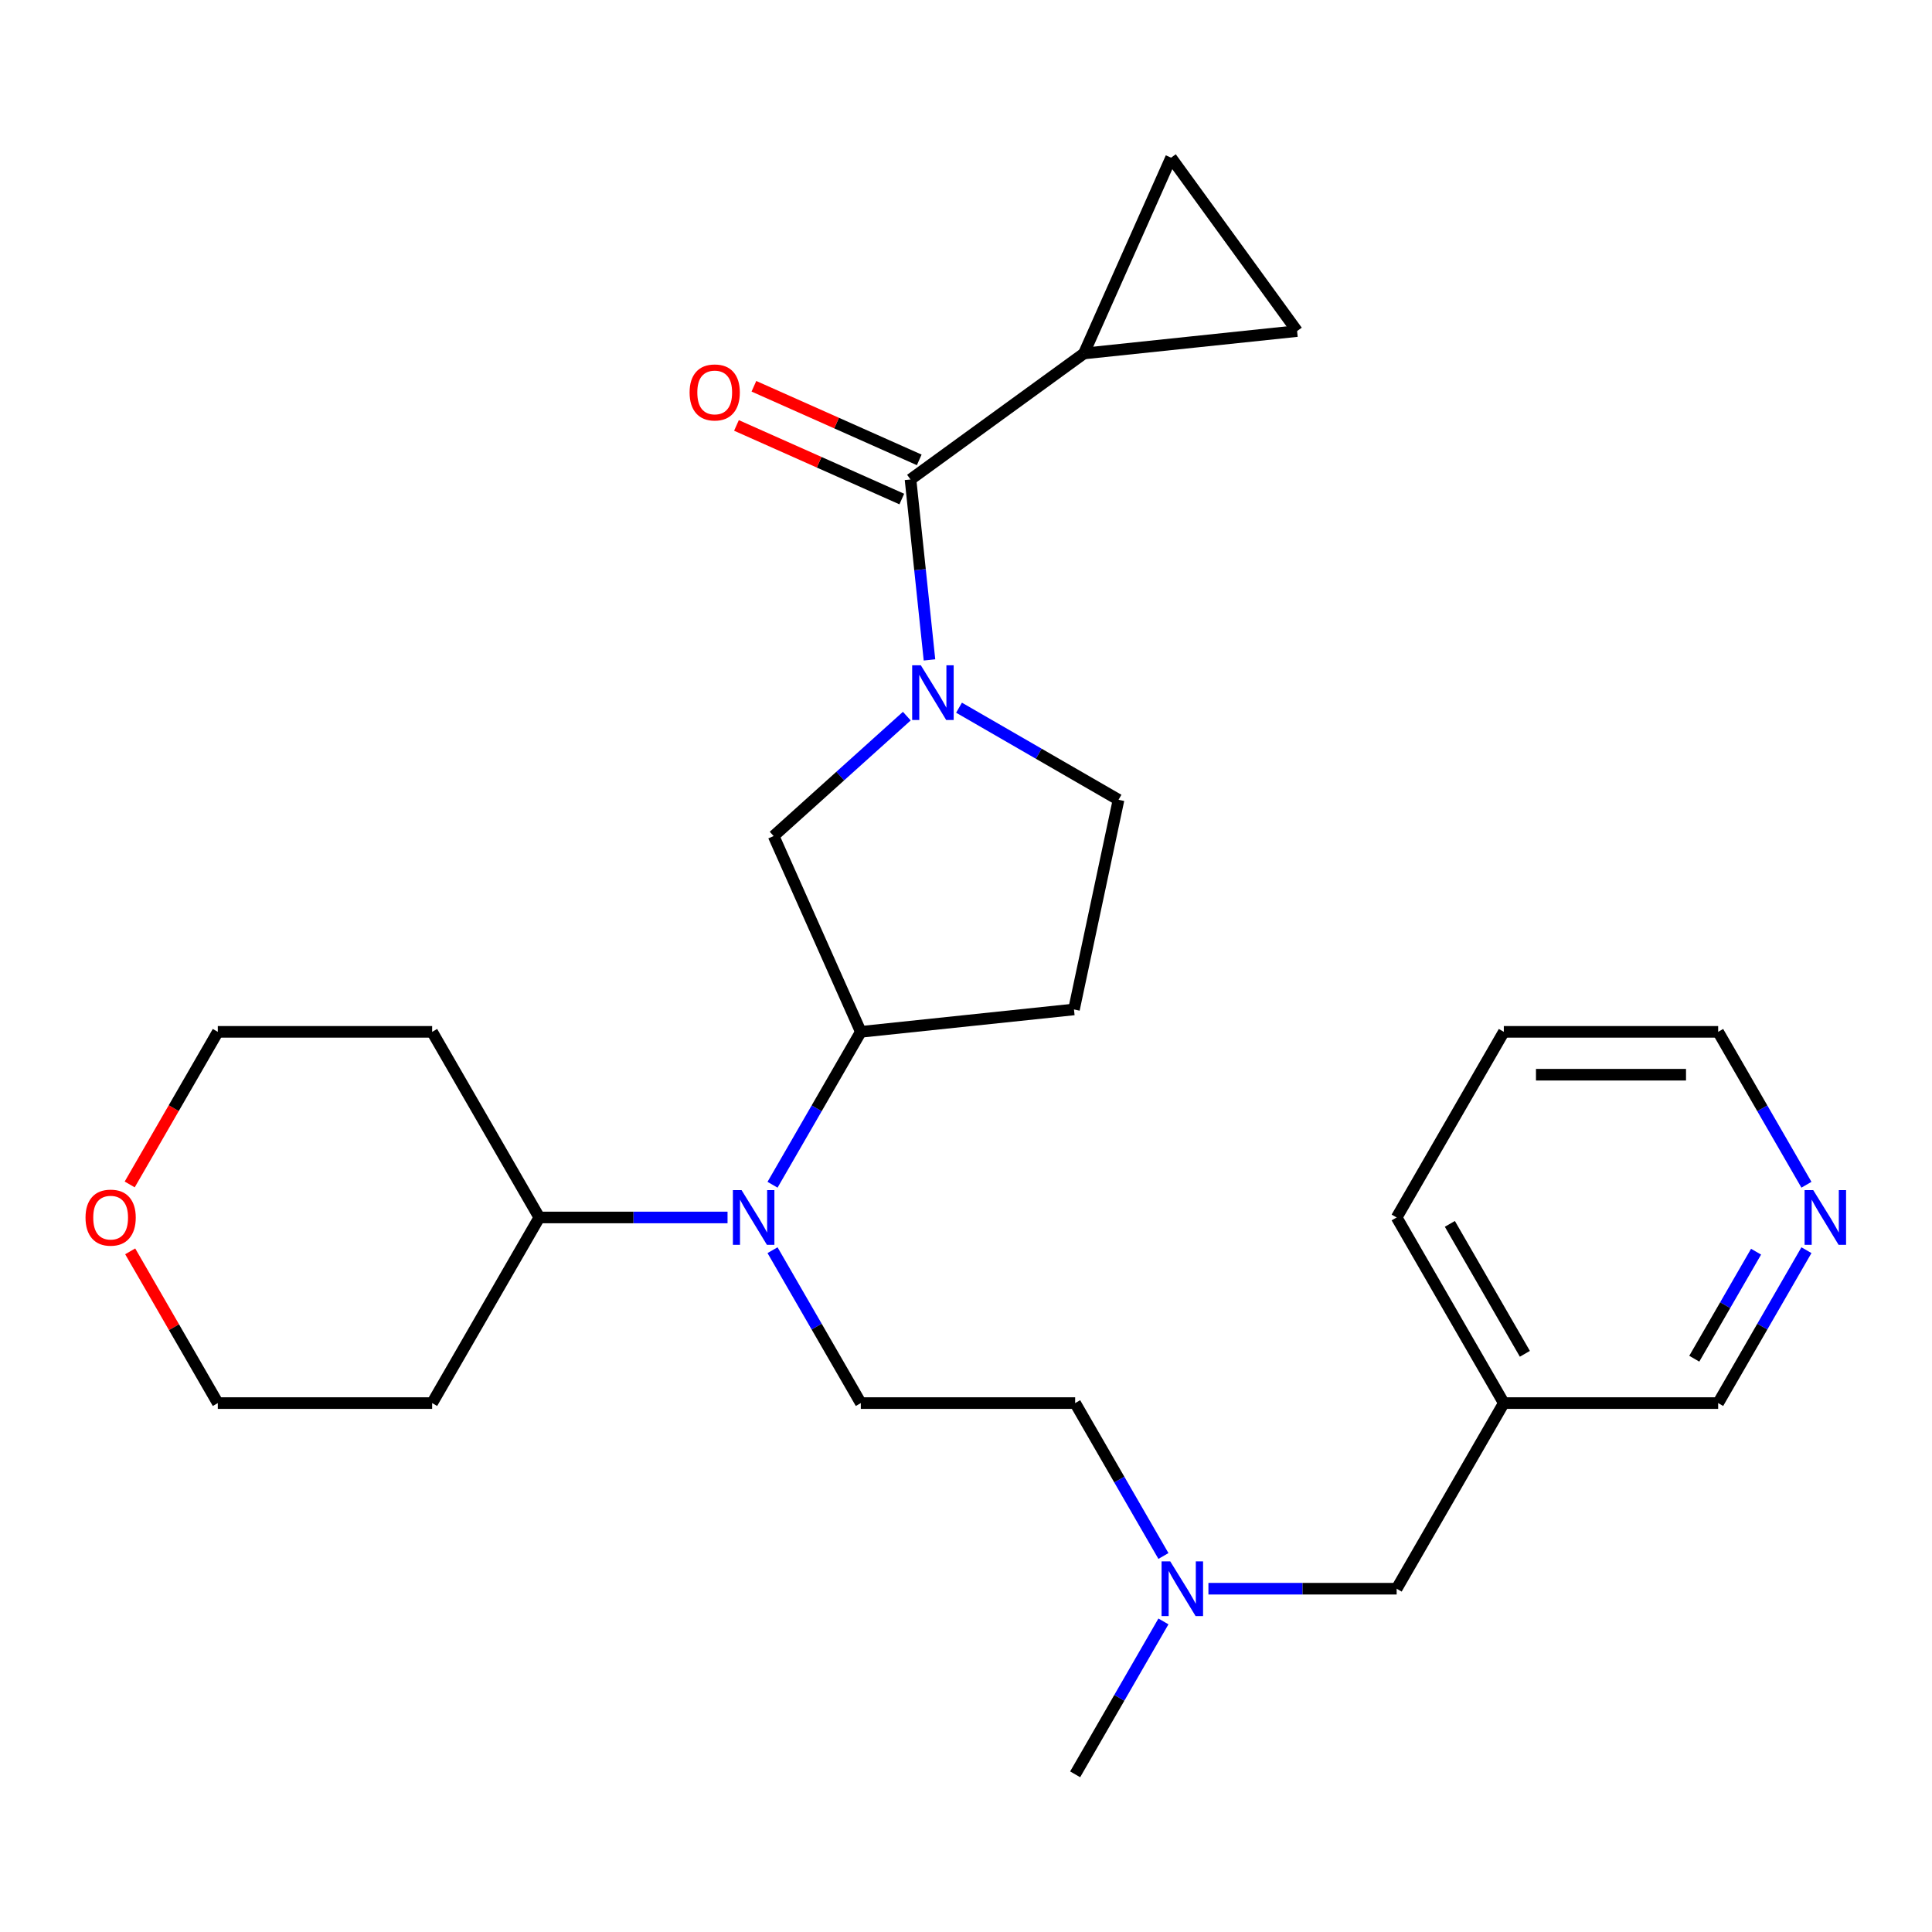 <?xml version='1.0' encoding='iso-8859-1'?>
<svg version='1.1' baseProfile='full'
              xmlns='http://www.w3.org/2000/svg'
                      xmlns:rdkit='http://www.rdkit.org/xml'
                      xmlns:xlink='http://www.w3.org/1999/xlink'
                  xml:space='preserve'
width='1000px' height='1000px' viewBox='0 0 1000 1000'>
<!-- END OF HEADER -->
<rect style='opacity:1.0;fill:#FFFFFF;stroke:none' width='1000' height='1000' x='0' y='0'> </rect>
<path class='bond-0' d='M 481.098,341.567 L 476.19,294.867' style='fill:none;fill-rule:evenodd;stroke:#0000FF;stroke-width:6px;stroke-linecap:butt;stroke-linejoin:miter;stroke-opacity:1' />
<path class='bond-0' d='M 476.19,294.867 L 471.281,248.168' style='fill:none;fill-rule:evenodd;stroke:#000000;stroke-width:6px;stroke-linecap:butt;stroke-linejoin:miter;stroke-opacity:1' />
<path class='bond-4' d='M 469.364,370.668 L 434.899,401.701' style='fill:none;fill-rule:evenodd;stroke:#0000FF;stroke-width:6px;stroke-linecap:butt;stroke-linejoin:miter;stroke-opacity:1' />
<path class='bond-4' d='M 434.899,401.701 L 400.433,432.733' style='fill:none;fill-rule:evenodd;stroke:#000000;stroke-width:6px;stroke-linecap:butt;stroke-linejoin:miter;stroke-opacity:1' />
<path class='bond-8' d='M 496.391,366.302 L 537.673,390.136' style='fill:none;fill-rule:evenodd;stroke:#0000FF;stroke-width:6px;stroke-linecap:butt;stroke-linejoin:miter;stroke-opacity:1' />
<path class='bond-8' d='M 537.673,390.136 L 578.955,413.97' style='fill:none;fill-rule:evenodd;stroke:#000000;stroke-width:6px;stroke-linecap:butt;stroke-linejoin:miter;stroke-opacity:1' />
<path class='bond-1' d='M 471.281,248.168 L 561.034,182.959' style='fill:none;fill-rule:evenodd;stroke:#000000;stroke-width:6px;stroke-linecap:butt;stroke-linejoin:miter;stroke-opacity:1' />
<path class='bond-10' d='M 475.794,238.033 L 433.006,218.982' style='fill:none;fill-rule:evenodd;stroke:#000000;stroke-width:6px;stroke-linecap:butt;stroke-linejoin:miter;stroke-opacity:1' />
<path class='bond-10' d='M 433.006,218.982 L 390.218,199.932' style='fill:none;fill-rule:evenodd;stroke:#FF0000;stroke-width:6px;stroke-linecap:butt;stroke-linejoin:miter;stroke-opacity:1' />
<path class='bond-10' d='M 466.769,258.303 L 423.981,239.252' style='fill:none;fill-rule:evenodd;stroke:#000000;stroke-width:6px;stroke-linecap:butt;stroke-linejoin:miter;stroke-opacity:1' />
<path class='bond-10' d='M 423.981,239.252 L 381.194,220.202' style='fill:none;fill-rule:evenodd;stroke:#FF0000;stroke-width:6px;stroke-linecap:butt;stroke-linejoin:miter;stroke-opacity:1' />
<path class='bond-5' d='M 561.034,182.959 L 606.157,81.61' style='fill:none;fill-rule:evenodd;stroke:#000000;stroke-width:6px;stroke-linecap:butt;stroke-linejoin:miter;stroke-opacity:1' />
<path class='bond-6' d='M 561.034,182.959 L 671.366,171.362' style='fill:none;fill-rule:evenodd;stroke:#000000;stroke-width:6px;stroke-linecap:butt;stroke-linejoin:miter;stroke-opacity:1' />
<path class='bond-2' d='M 399.863,613.226 L 422.71,573.654' style='fill:none;fill-rule:evenodd;stroke:#0000FF;stroke-width:6px;stroke-linecap:butt;stroke-linejoin:miter;stroke-opacity:1' />
<path class='bond-2' d='M 422.71,573.654 L 445.557,534.082' style='fill:none;fill-rule:evenodd;stroke:#000000;stroke-width:6px;stroke-linecap:butt;stroke-linejoin:miter;stroke-opacity:1' />
<path class='bond-7' d='M 399.863,647.093 L 422.71,686.665' style='fill:none;fill-rule:evenodd;stroke:#0000FF;stroke-width:6px;stroke-linecap:butt;stroke-linejoin:miter;stroke-opacity:1' />
<path class='bond-7' d='M 422.71,686.665 L 445.557,726.236' style='fill:none;fill-rule:evenodd;stroke:#000000;stroke-width:6px;stroke-linecap:butt;stroke-linejoin:miter;stroke-opacity:1' />
<path class='bond-11' d='M 376.573,630.159 L 327.86,630.159' style='fill:none;fill-rule:evenodd;stroke:#0000FF;stroke-width:6px;stroke-linecap:butt;stroke-linejoin:miter;stroke-opacity:1' />
<path class='bond-11' d='M 327.86,630.159 L 279.146,630.159' style='fill:none;fill-rule:evenodd;stroke:#000000;stroke-width:6px;stroke-linecap:butt;stroke-linejoin:miter;stroke-opacity:1' />
<path class='bond-3' d='M 445.557,534.082 L 400.433,432.733' style='fill:none;fill-rule:evenodd;stroke:#000000;stroke-width:6px;stroke-linecap:butt;stroke-linejoin:miter;stroke-opacity:1' />
<path class='bond-27' d='M 445.557,534.082 L 555.889,522.486' style='fill:none;fill-rule:evenodd;stroke:#000000;stroke-width:6px;stroke-linecap:butt;stroke-linejoin:miter;stroke-opacity:1' />
<path class='bond-28' d='M 606.157,81.61 L 671.366,171.362' style='fill:none;fill-rule:evenodd;stroke:#000000;stroke-width:6px;stroke-linecap:butt;stroke-linejoin:miter;stroke-opacity:1' />
<path class='bond-17' d='M 445.557,726.236 L 556.497,726.236' style='fill:none;fill-rule:evenodd;stroke:#000000;stroke-width:6px;stroke-linecap:butt;stroke-linejoin:miter;stroke-opacity:1' />
<path class='bond-9' d='M 578.955,413.97 L 555.889,522.486' style='fill:none;fill-rule:evenodd;stroke:#000000;stroke-width:6px;stroke-linecap:butt;stroke-linejoin:miter;stroke-opacity:1' />
<path class='bond-18' d='M 279.146,630.159 L 223.676,726.236' style='fill:none;fill-rule:evenodd;stroke:#000000;stroke-width:6px;stroke-linecap:butt;stroke-linejoin:miter;stroke-opacity:1' />
<path class='bond-19' d='M 279.146,630.159 L 223.676,534.082' style='fill:none;fill-rule:evenodd;stroke:#000000;stroke-width:6px;stroke-linecap:butt;stroke-linejoin:miter;stroke-opacity:1' />
<path class='bond-12' d='M 935.011,647.093 L 912.164,686.665' style='fill:none;fill-rule:evenodd;stroke:#0000FF;stroke-width:6px;stroke-linecap:butt;stroke-linejoin:miter;stroke-opacity:1' />
<path class='bond-12' d='M 912.164,686.665 L 889.317,726.236' style='fill:none;fill-rule:evenodd;stroke:#000000;stroke-width:6px;stroke-linecap:butt;stroke-linejoin:miter;stroke-opacity:1' />
<path class='bond-12' d='M 908.941,647.87 L 892.948,675.57' style='fill:none;fill-rule:evenodd;stroke:#0000FF;stroke-width:6px;stroke-linecap:butt;stroke-linejoin:miter;stroke-opacity:1' />
<path class='bond-12' d='M 892.948,675.57 L 876.956,703.271' style='fill:none;fill-rule:evenodd;stroke:#000000;stroke-width:6px;stroke-linecap:butt;stroke-linejoin:miter;stroke-opacity:1' />
<path class='bond-30' d='M 935.011,613.226 L 912.164,573.654' style='fill:none;fill-rule:evenodd;stroke:#0000FF;stroke-width:6px;stroke-linecap:butt;stroke-linejoin:miter;stroke-opacity:1' />
<path class='bond-30' d='M 912.164,573.654 L 889.317,534.082' style='fill:none;fill-rule:evenodd;stroke:#000000;stroke-width:6px;stroke-linecap:butt;stroke-linejoin:miter;stroke-opacity:1' />
<path class='bond-13' d='M 67.135,613.066 L 89.936,573.574' style='fill:none;fill-rule:evenodd;stroke:#FF0000;stroke-width:6px;stroke-linecap:butt;stroke-linejoin:miter;stroke-opacity:1' />
<path class='bond-13' d='M 89.936,573.574 L 112.736,534.082' style='fill:none;fill-rule:evenodd;stroke:#000000;stroke-width:6px;stroke-linecap:butt;stroke-linejoin:miter;stroke-opacity:1' />
<path class='bond-29' d='M 67.389,647.693 L 90.063,686.965' style='fill:none;fill-rule:evenodd;stroke:#FF0000;stroke-width:6px;stroke-linecap:butt;stroke-linejoin:miter;stroke-opacity:1' />
<path class='bond-29' d='M 90.063,686.965 L 112.736,726.236' style='fill:none;fill-rule:evenodd;stroke:#000000;stroke-width:6px;stroke-linecap:butt;stroke-linejoin:miter;stroke-opacity:1' />
<path class='bond-14' d='M 778.377,726.236 L 722.907,822.313' style='fill:none;fill-rule:evenodd;stroke:#000000;stroke-width:6px;stroke-linecap:butt;stroke-linejoin:miter;stroke-opacity:1' />
<path class='bond-20' d='M 778.377,726.236 L 889.317,726.236' style='fill:none;fill-rule:evenodd;stroke:#000000;stroke-width:6px;stroke-linecap:butt;stroke-linejoin:miter;stroke-opacity:1' />
<path class='bond-24' d='M 778.377,726.236 L 722.907,630.159' style='fill:none;fill-rule:evenodd;stroke:#000000;stroke-width:6px;stroke-linecap:butt;stroke-linejoin:miter;stroke-opacity:1' />
<path class='bond-24' d='M 789.272,700.731 L 750.443,633.477' style='fill:none;fill-rule:evenodd;stroke:#000000;stroke-width:6px;stroke-linecap:butt;stroke-linejoin:miter;stroke-opacity:1' />
<path class='bond-15' d='M 602.19,805.38 L 579.344,765.808' style='fill:none;fill-rule:evenodd;stroke:#0000FF;stroke-width:6px;stroke-linecap:butt;stroke-linejoin:miter;stroke-opacity:1' />
<path class='bond-15' d='M 579.344,765.808 L 556.497,726.236' style='fill:none;fill-rule:evenodd;stroke:#000000;stroke-width:6px;stroke-linecap:butt;stroke-linejoin:miter;stroke-opacity:1' />
<path class='bond-16' d='M 625.48,822.313 L 674.194,822.313' style='fill:none;fill-rule:evenodd;stroke:#0000FF;stroke-width:6px;stroke-linecap:butt;stroke-linejoin:miter;stroke-opacity:1' />
<path class='bond-16' d='M 674.194,822.313 L 722.907,822.313' style='fill:none;fill-rule:evenodd;stroke:#000000;stroke-width:6px;stroke-linecap:butt;stroke-linejoin:miter;stroke-opacity:1' />
<path class='bond-25' d='M 602.19,839.247 L 579.344,878.818' style='fill:none;fill-rule:evenodd;stroke:#0000FF;stroke-width:6px;stroke-linecap:butt;stroke-linejoin:miter;stroke-opacity:1' />
<path class='bond-25' d='M 579.344,878.818 L 556.497,918.39' style='fill:none;fill-rule:evenodd;stroke:#000000;stroke-width:6px;stroke-linecap:butt;stroke-linejoin:miter;stroke-opacity:1' />
<path class='bond-22' d='M 223.676,726.236 L 112.736,726.236' style='fill:none;fill-rule:evenodd;stroke:#000000;stroke-width:6px;stroke-linecap:butt;stroke-linejoin:miter;stroke-opacity:1' />
<path class='bond-21' d='M 223.676,534.082 L 112.736,534.082' style='fill:none;fill-rule:evenodd;stroke:#000000;stroke-width:6px;stroke-linecap:butt;stroke-linejoin:miter;stroke-opacity:1' />
<path class='bond-23' d='M 889.317,534.082 L 778.377,534.082' style='fill:none;fill-rule:evenodd;stroke:#000000;stroke-width:6px;stroke-linecap:butt;stroke-linejoin:miter;stroke-opacity:1' />
<path class='bond-23' d='M 872.676,556.27 L 795.018,556.27' style='fill:none;fill-rule:evenodd;stroke:#000000;stroke-width:6px;stroke-linecap:butt;stroke-linejoin:miter;stroke-opacity:1' />
<path class='bond-26' d='M 722.907,630.159 L 778.377,534.082' style='fill:none;fill-rule:evenodd;stroke:#000000;stroke-width:6px;stroke-linecap:butt;stroke-linejoin:miter;stroke-opacity:1' />
<path  class='atom-0' d='M 476.618 344.34
L 485.898 359.34
Q 486.818 360.82, 488.298 363.5
Q 489.778 366.18, 489.858 366.34
L 489.858 344.34
L 493.618 344.34
L 493.618 372.66
L 489.738 372.66
L 479.778 356.26
Q 478.618 354.34, 477.378 352.14
Q 476.178 349.94, 475.818 349.26
L 475.818 372.66
L 472.138 372.66
L 472.138 344.34
L 476.618 344.34
' fill='#0000FF'/>
<path  class='atom-3' d='M 383.827 615.999
L 393.107 630.999
Q 394.027 632.479, 395.507 635.159
Q 396.987 637.839, 397.067 637.999
L 397.067 615.999
L 400.827 615.999
L 400.827 644.319
L 396.947 644.319
L 386.987 627.919
Q 385.827 625.999, 384.587 623.799
Q 383.387 621.599, 383.027 620.919
L 383.027 644.319
L 379.347 644.319
L 379.347 615.999
L 383.827 615.999
' fill='#0000FF'/>
<path  class='atom-11' d='M 356.933 203.124
Q 356.933 196.324, 360.293 192.524
Q 363.653 188.724, 369.933 188.724
Q 376.213 188.724, 379.573 192.524
Q 382.933 196.324, 382.933 203.124
Q 382.933 210.004, 379.533 213.924
Q 376.133 217.804, 369.933 217.804
Q 363.693 217.804, 360.293 213.924
Q 356.933 210.044, 356.933 203.124
M 369.933 214.604
Q 374.253 214.604, 376.573 211.724
Q 378.933 208.804, 378.933 203.124
Q 378.933 197.564, 376.573 194.764
Q 374.253 191.924, 369.933 191.924
Q 365.613 191.924, 363.253 194.724
Q 360.933 197.524, 360.933 203.124
Q 360.933 208.844, 363.253 211.724
Q 365.613 214.604, 369.933 214.604
' fill='#FF0000'/>
<path  class='atom-13' d='M 938.527 615.999
L 947.807 630.999
Q 948.727 632.479, 950.207 635.159
Q 951.687 637.839, 951.767 637.999
L 951.767 615.999
L 955.527 615.999
L 955.527 644.319
L 951.647 644.319
L 941.687 627.919
Q 940.527 625.999, 939.287 623.799
Q 938.087 621.599, 937.727 620.919
L 937.727 644.319
L 934.047 644.319
L 934.047 615.999
L 938.527 615.999
' fill='#0000FF'/>
<path  class='atom-14' d='M 44.266 630.239
Q 44.266 623.439, 47.626 619.639
Q 50.986 615.839, 57.266 615.839
Q 63.546 615.839, 66.906 619.639
Q 70.266 623.439, 70.266 630.239
Q 70.266 637.119, 66.866 641.039
Q 63.466 644.919, 57.266 644.919
Q 51.026 644.919, 47.626 641.039
Q 44.266 637.159, 44.266 630.239
M 57.266 641.719
Q 61.586 641.719, 63.906 638.839
Q 66.266 635.919, 66.266 630.239
Q 66.266 624.679, 63.906 621.879
Q 61.586 619.039, 57.266 619.039
Q 52.946 619.039, 50.586 621.839
Q 48.266 624.639, 48.266 630.239
Q 48.266 635.959, 50.586 638.839
Q 52.946 641.719, 57.266 641.719
' fill='#FF0000'/>
<path  class='atom-16' d='M 605.707 808.153
L 614.987 823.153
Q 615.907 824.633, 617.387 827.313
Q 618.867 829.993, 618.947 830.153
L 618.947 808.153
L 622.707 808.153
L 622.707 836.473
L 618.827 836.473
L 608.867 820.073
Q 607.707 818.153, 606.467 815.953
Q 605.267 813.753, 604.907 813.073
L 604.907 836.473
L 601.227 836.473
L 601.227 808.153
L 605.707 808.153
' fill='#0000FF'/>
</svg>
